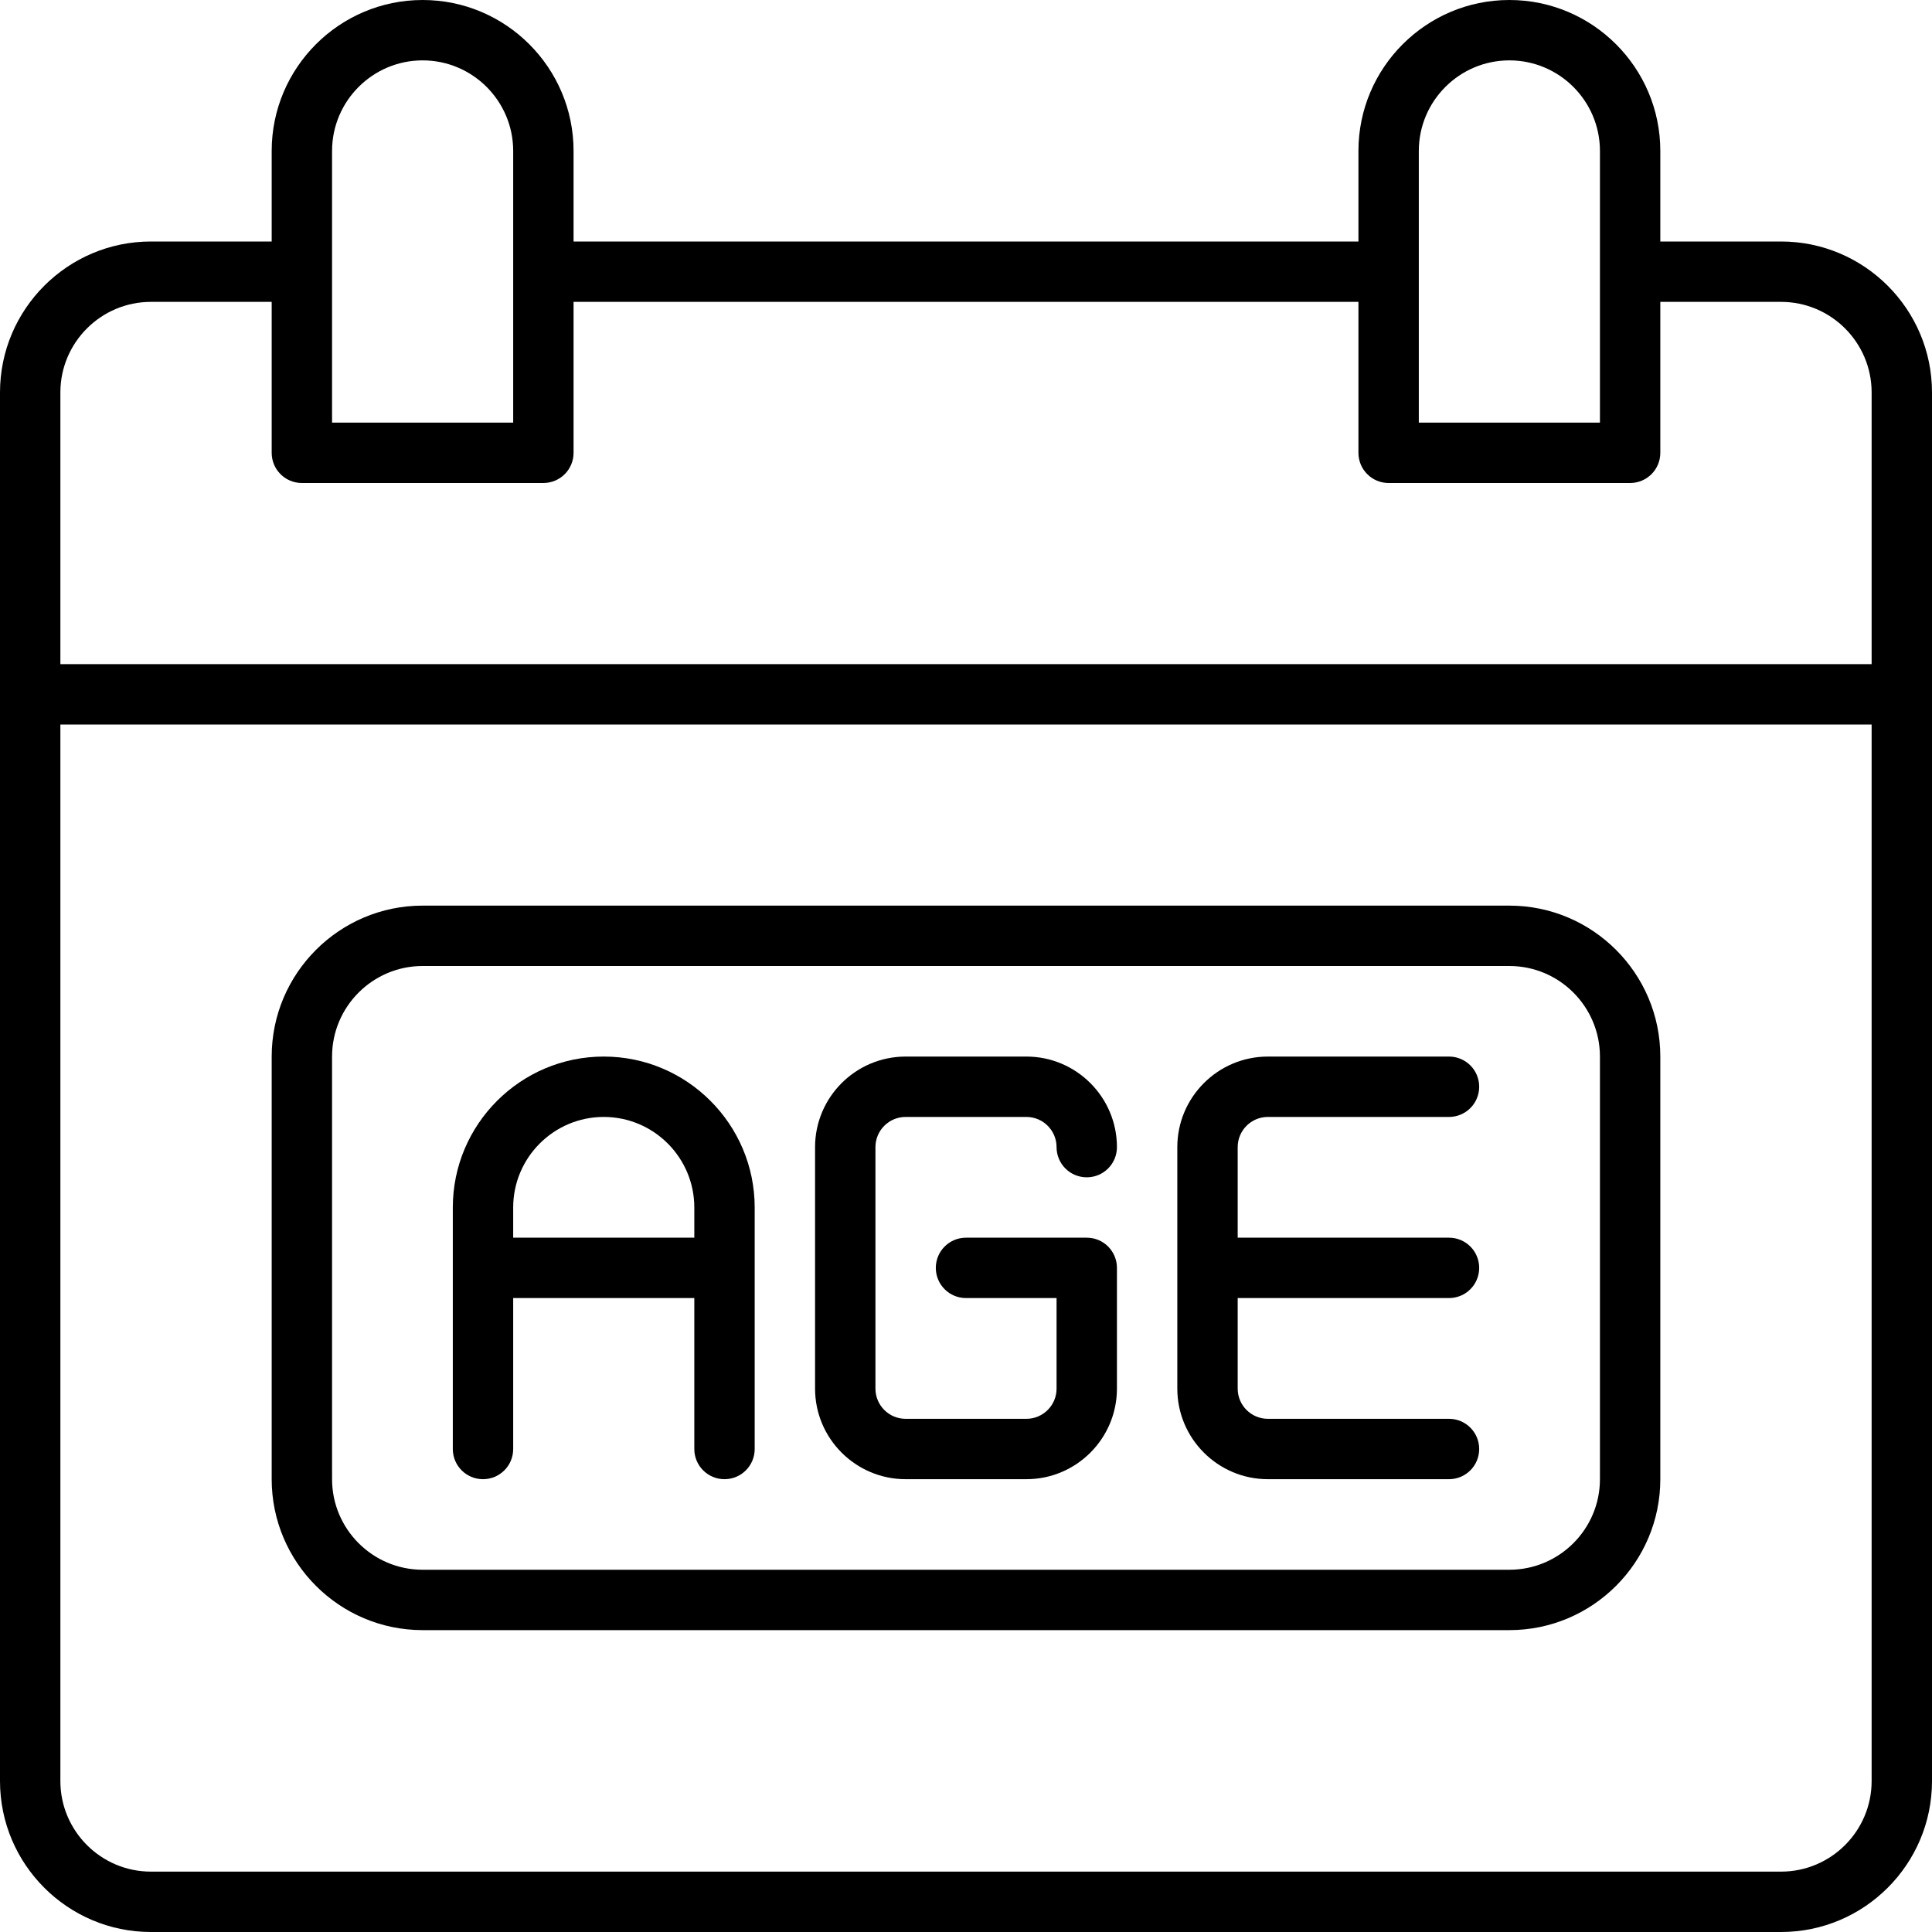 <?xml version="1.0" encoding="UTF-8"?> <svg xmlns="http://www.w3.org/2000/svg" id="Layer_1" viewBox="0 0 64 64"><g><path d="m59 8h-4v-3c0-2.757-2.243-5-5-5s-5 2.243-5 5v3h-26v-3c0-2.757-2.243-5-5-5s-5 2.243-5 5v3h-4c-2.757 0-5 2.243-5 5v46c0 2.757 2.243 5 5 5h54c2.757 0 5-2.243 5-5v-46c0-2.757-2.243-5-5-5zm-12-3c0-1.654 1.346-3 3-3s3 1.346 3 3v9h-6zm-36 0c0-1.654 1.346-3 3-3s3 1.346 3 3v9h-6zm-6 5h4v5c0 .553.447 1 1 1h8c.553 0 1-.447 1-1v-5h26v5c0 .553.447 1 1 1h8c.553 0 1-.447 1-1v-5h4c1.654 0 3 1.346 3 3v9h-60v-9c0-1.654 1.346-3 3-3zm54 52h-54c-1.654 0-3-1.346-3-3v-35h60v35c0 1.654-1.346 3-3 3z"></path><path d="m50 30h-36c-2.757 0-5 2.243-5 5v14c0 2.757 2.243 5 5 5h36c2.757 0 5-2.243 5-5v-14c0-2.757-2.243-5-5-5zm3 19c0 1.654-1.346 3-3 3h-36c-1.654 0-3-1.346-3-3v-14c0-1.654 1.346-3 3-3h36c1.654 0 3 1.346 3 3z"></path><path d="m20 35c-2.757 0-5 2.243-5 5v8c0 .553.447 1 1 1s1-.447 1-1v-5h6v5c0 .553.447 1 1 1s1-.447 1-1v-8c0-2.757-2.243-5-5-5zm-3 6v-1c0-1.654 1.346-3 3-3s3 1.346 3 3v1z"></path><path d="m30 37h4c.552 0 1 .448 1 1 0 .553.447 1 1 1s1-.447 1-1c0-1.654-1.346-3-3-3h-4c-1.654 0-3 1.346-3 3v8c0 1.654 1.346 3 3 3h4c1.654 0 3-1.346 3-3v-4c0-.553-.447-1-1-1h-4c-.553 0-1 .447-1 1s.447 1 1 1h3v3c0 .552-.448 1-1 1h-4c-.552 0-1-.448-1-1v-8c0-.552.448-1 1-1z"></path><path d="m42 37h6c.553 0 1-.447 1-1s-.447-1-1-1h-6c-1.654 0-3 1.346-3 3v8c0 1.654 1.346 3 3 3h6c.553 0 1-.447 1-1s-.447-1-1-1h-6c-.552 0-1-.448-1-1v-3h7c.553 0 1-.447 1-1s-.447-1-1-1h-7v-3c0-.552.448-1 1-1z"></path></g></svg> 